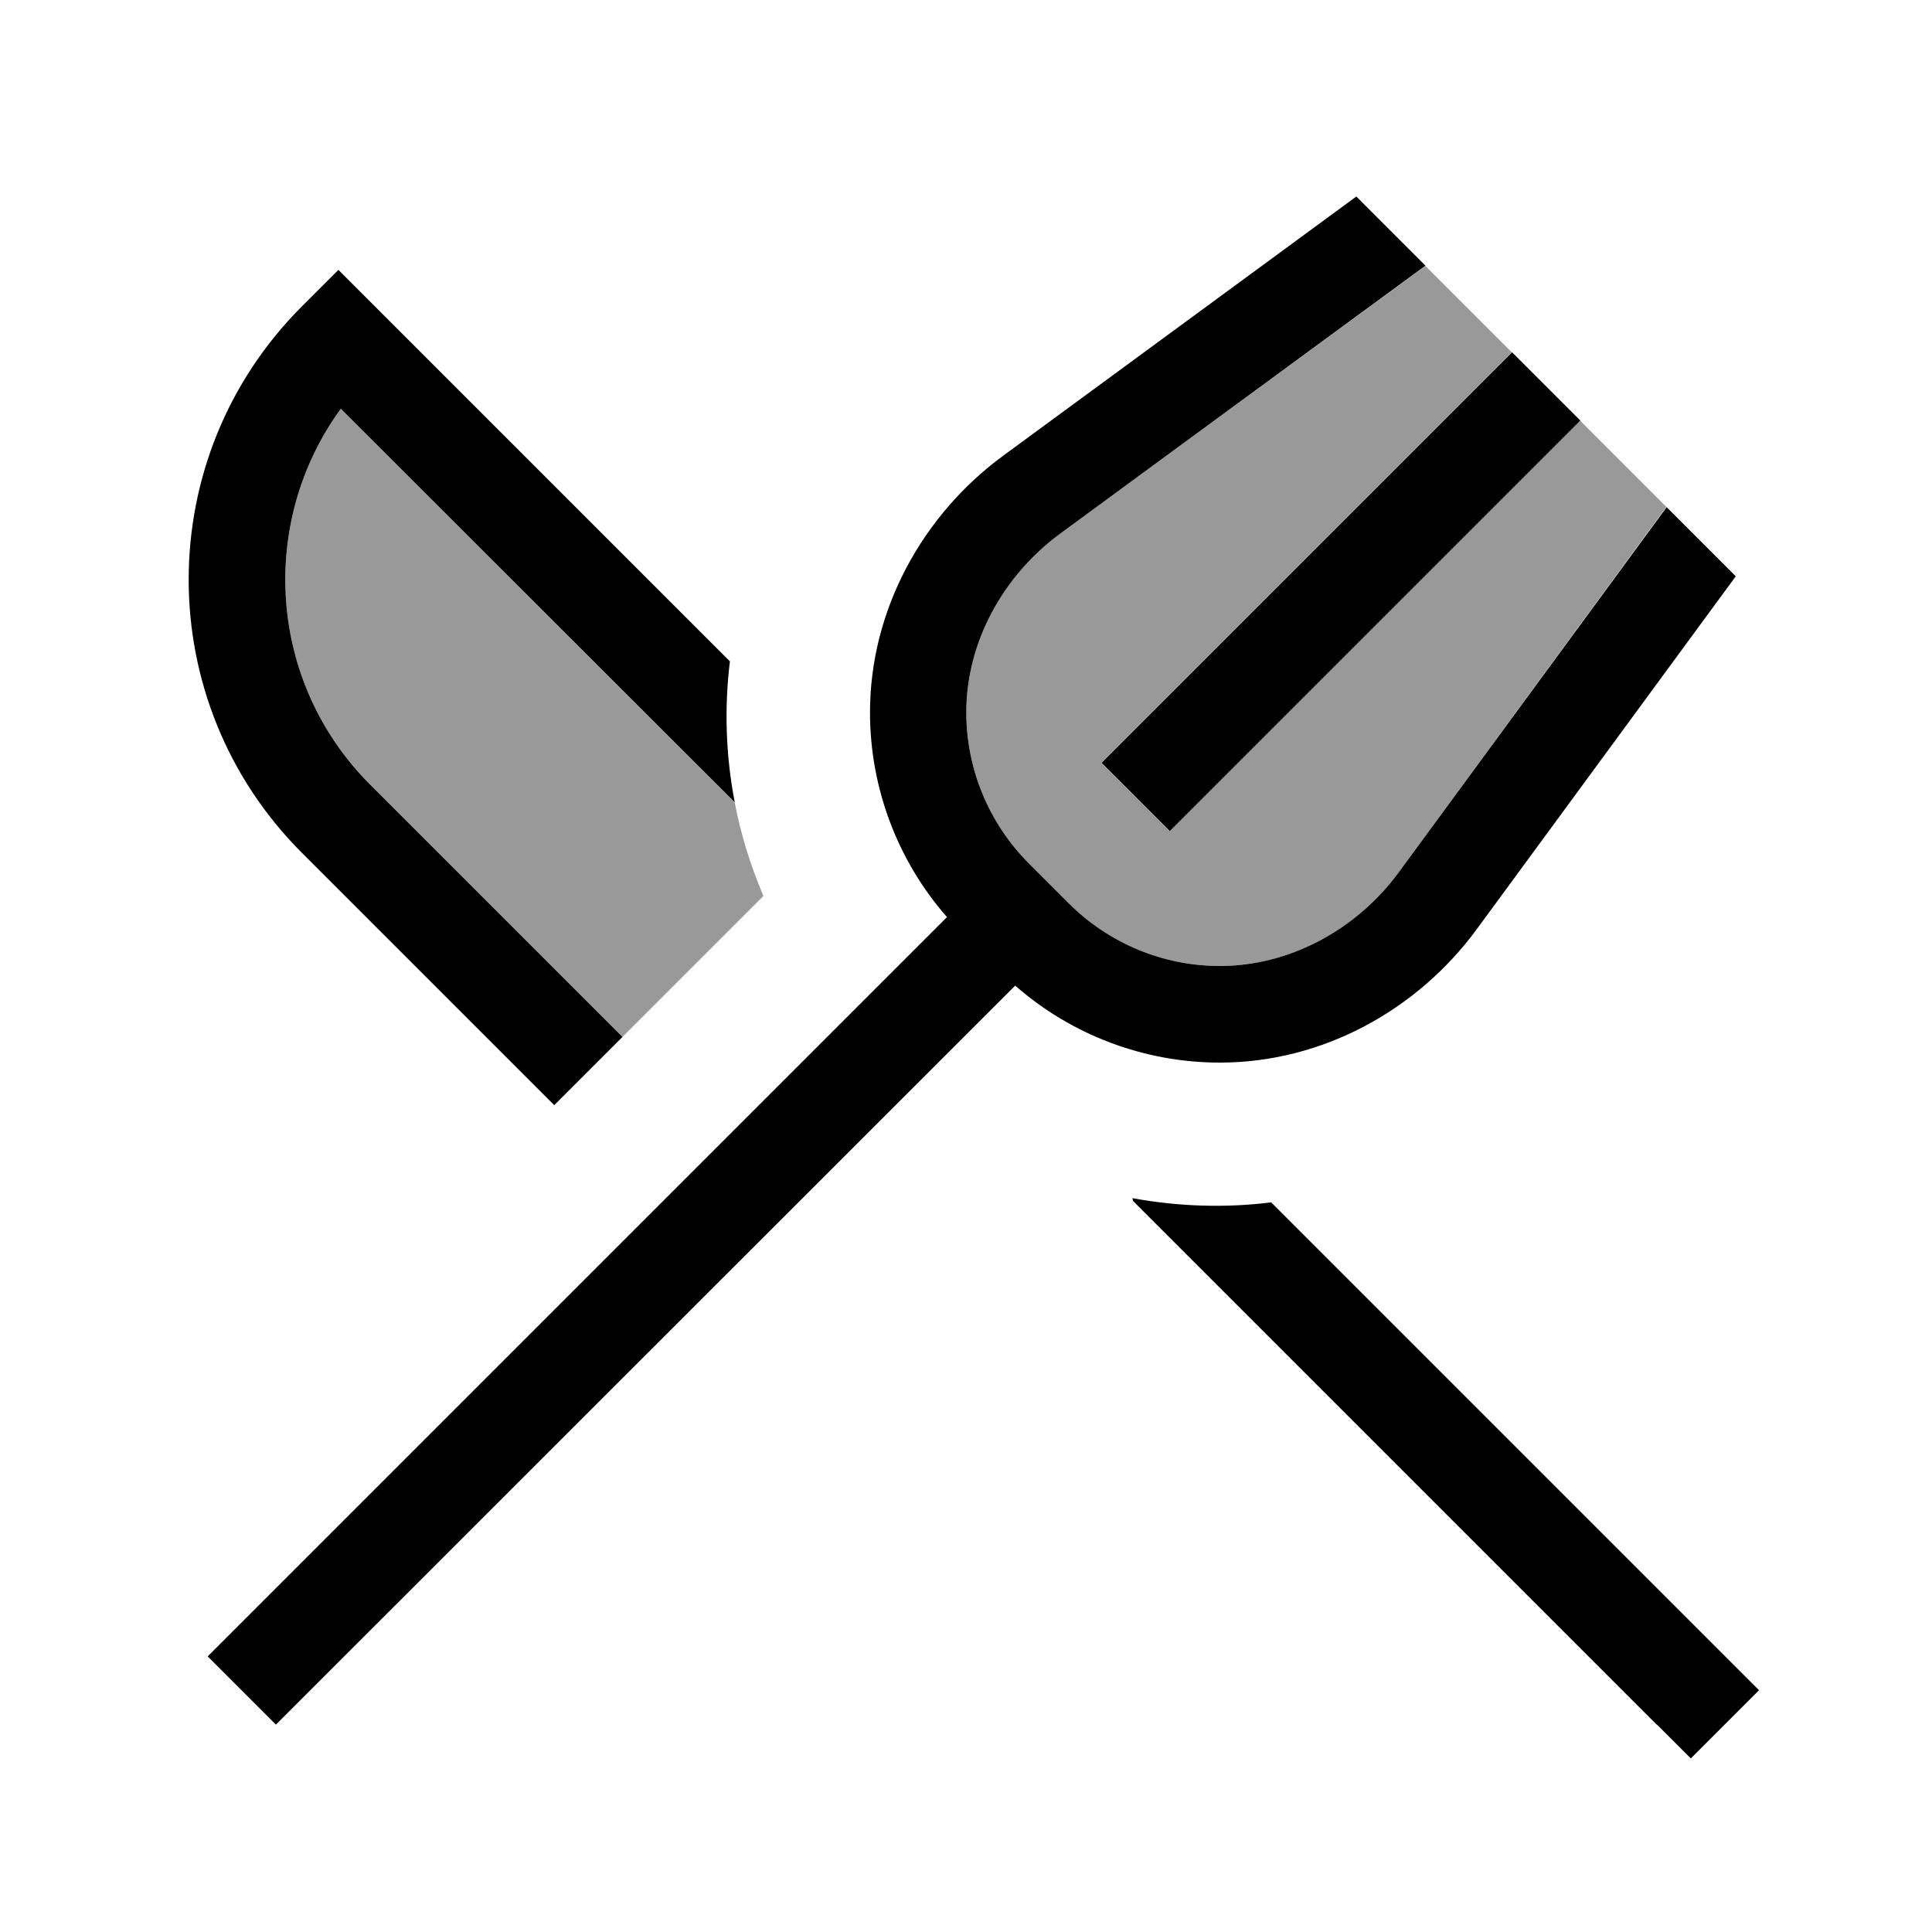 <svg xmlns="http://www.w3.org/2000/svg" viewBox="0 0 640 640"><!--! Font Awesome Pro 7.1.0 by @fontawesome - https://fontawesome.com License - https://fontawesome.com/license (Commercial License) Copyright 2025 Fonticons, Inc. --><path opacity=".4" fill="currentColor" d="M112.9 135.4L243.4 265.9C245.4 276.4 248.6 286.7 252.9 296.8C237.3 312.4 221.8 327.9 206.2 343.5L122.6 259.9C88.7 226 85.5 173 112.9 135.4zM320.1 236C320.1 212.9 332.1 190.7 351.3 176.7L472.2 88.1C481.7 97.6 491.3 107.2 500.8 116.7L364.8 252.7L387.4 275.3L395.4 267.3L523.4 139.3C532.9 148.8 542.5 158.4 552 167.9L463.4 288.9C449.4 308 427.3 320 404.1 320C385.3 320 367.3 312.5 354 299.2L340.9 286.1C327.6 272.8 320.1 254.8 320.1 236z"/><path fill="currentColor" d="M332.4 150.9L449.3 65.1L472.2 88L351.3 176.7C332.2 190.7 320.1 212.8 320.1 236C320.1 254.8 327.6 272.8 340.9 286.1L354 299.2C367.3 312.5 385.3 320 404.1 320C427.2 320 449.4 308 463.4 288.9L552.1 168L575 190.9L489.2 307.8C469.7 334.4 438.3 352 404.1 352C379.1 352 355 342.9 336.3 326.5L91.4 571.3L68.8 548.7L313.7 303.8C297.3 285.1 288.2 261 288.2 236C288.2 201.8 305.8 170.4 332.4 150.9zM372.9 244.7L500.9 116.7L523.5 139.3L395.5 267.3L387.5 275.3L364.9 252.7L372.9 244.7zM241.8 219C239.9 234.5 240.4 250.3 243.4 265.8L112.9 135.4C85.5 173 88.7 226 122.6 259.9L206.2 343.5L183.6 366.1L100 282.5C50 232.5 50 151.5 100 101.5L100.8 100.7L112.1 89.4L123.4 100.7L241.7 219zM548.8 571.3L375.4 397.9L375.1 396.9C390.3 399.7 405.9 400.2 421.1 398.3L571.4 548.6L582.7 559.9L560.1 582.5L548.8 571.2z"/></svg>